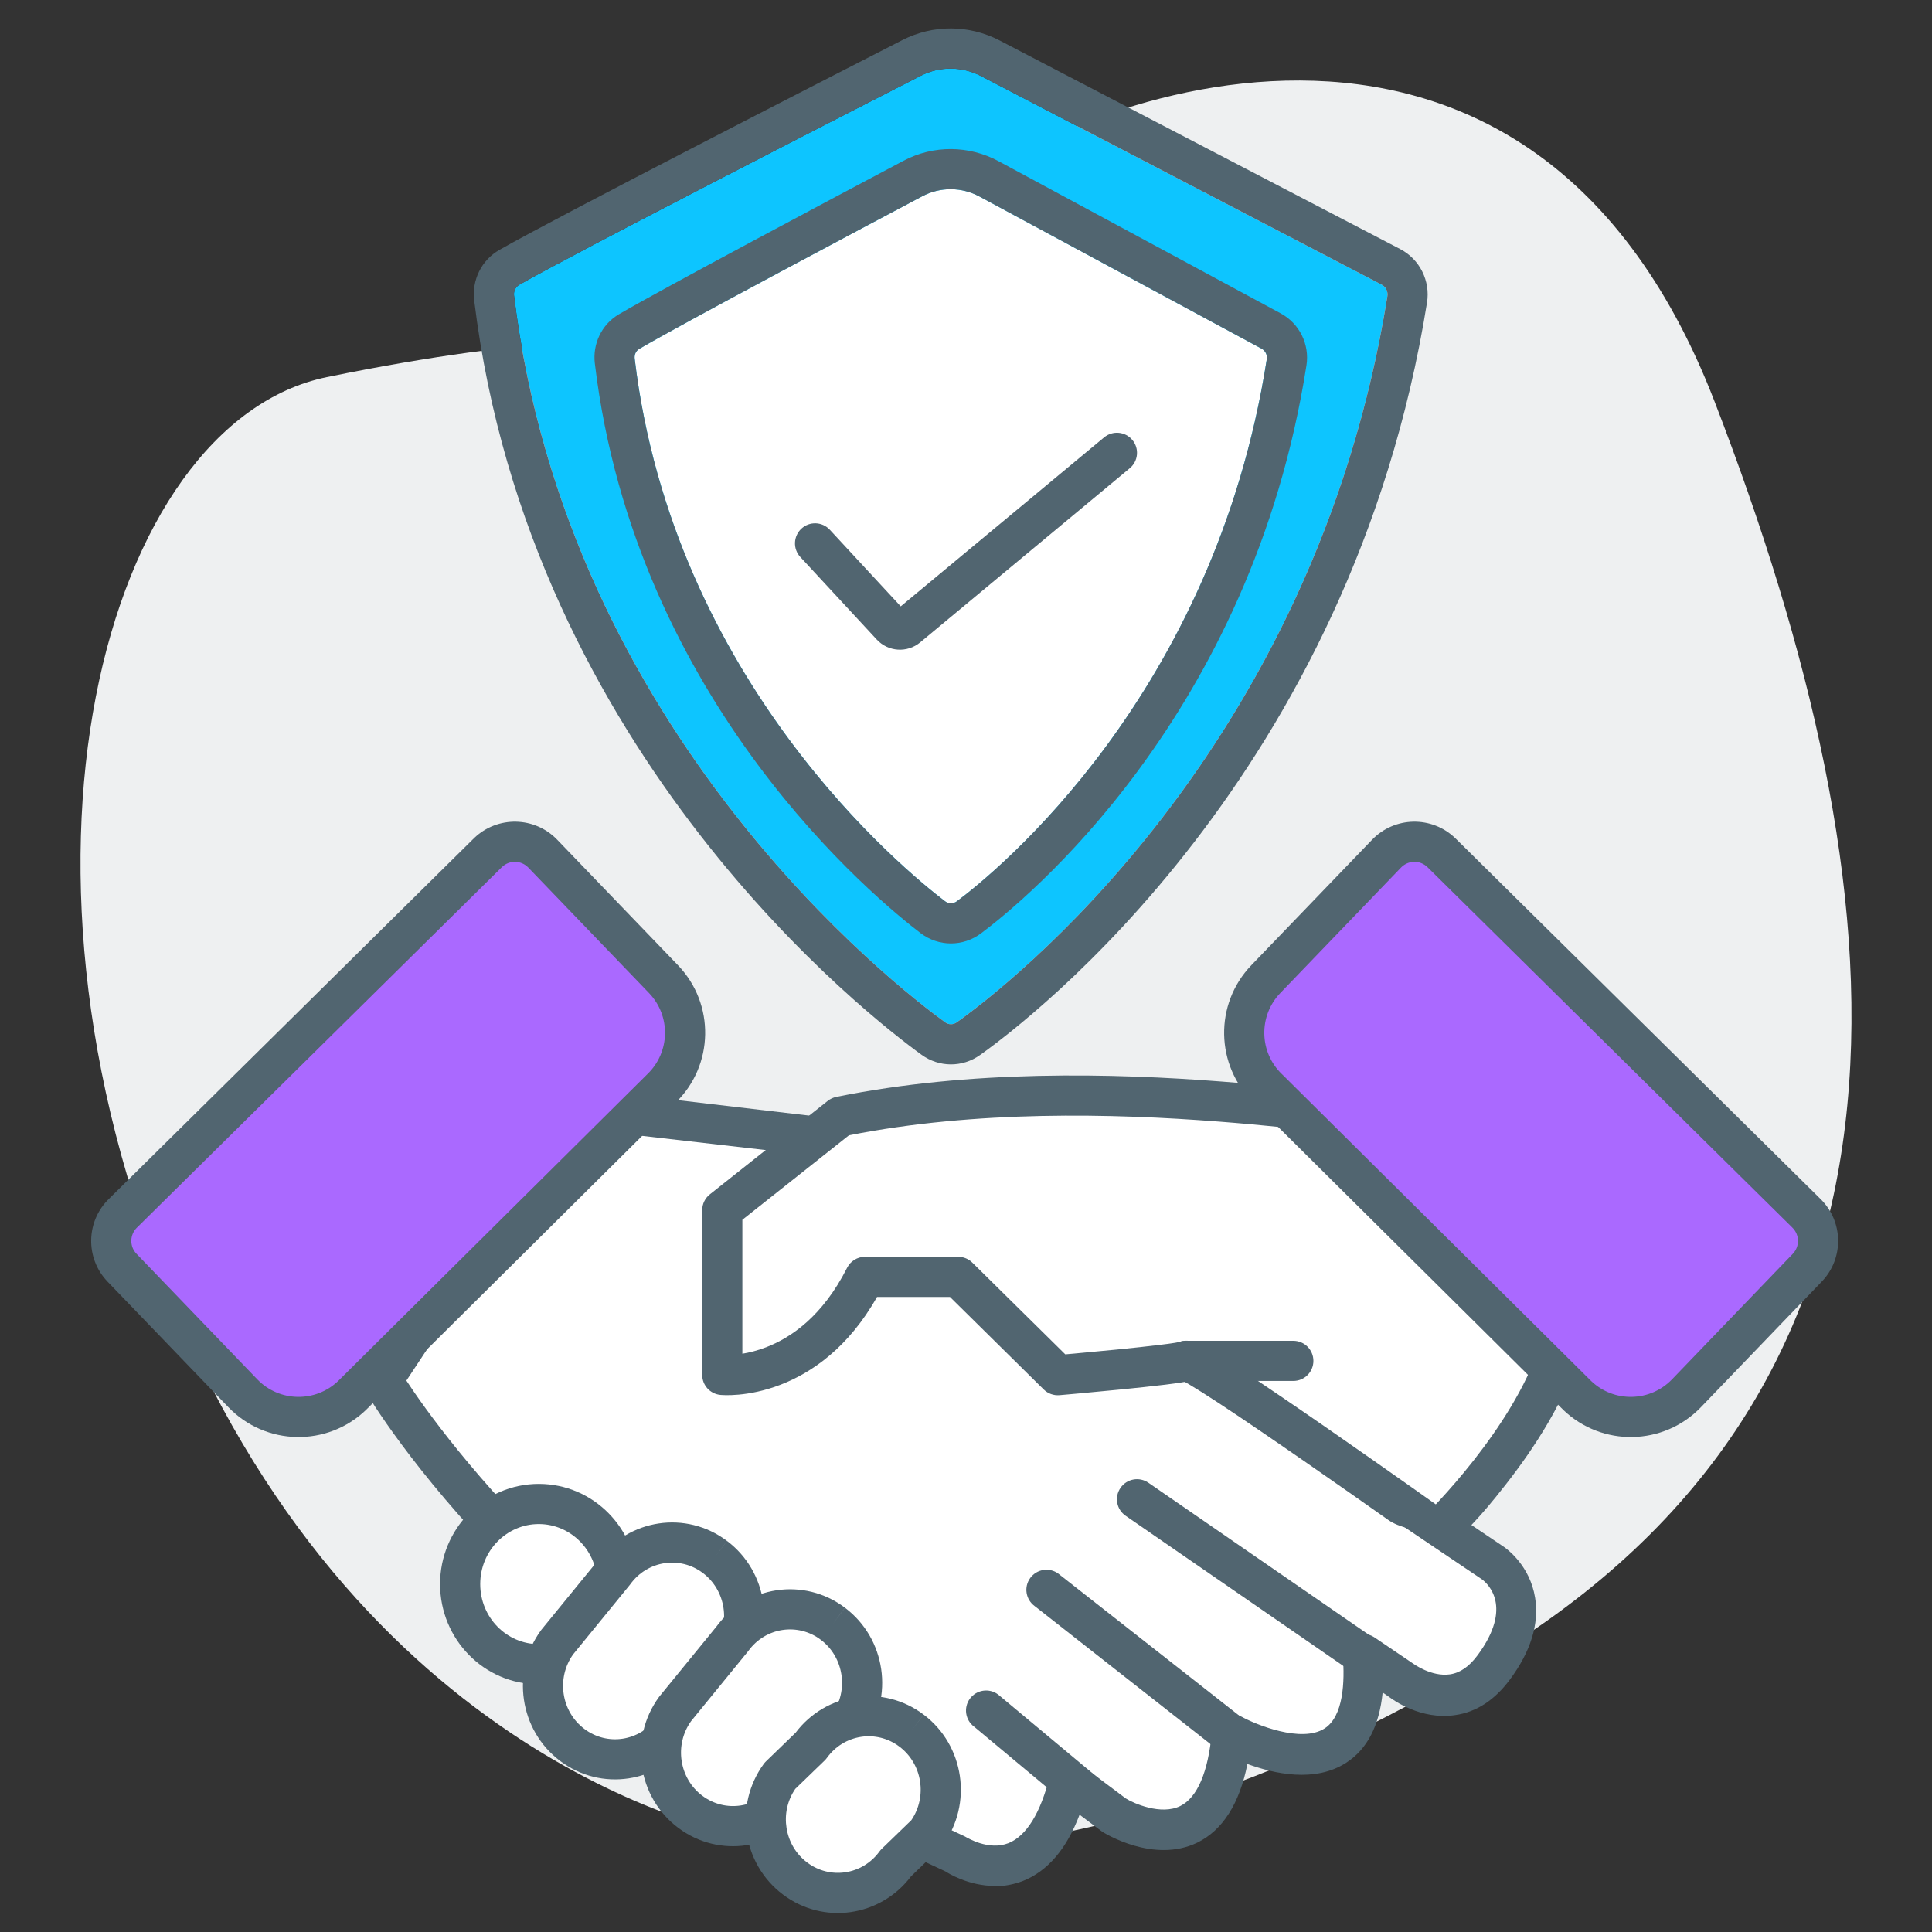 <svg xmlns="http://www.w3.org/2000/svg" width="64" height="64" viewBox="0 0 64 64" fill="none"><rect x="0" y="0" width="64" height="64" fill="#333333" stroke="none"/><path d="M24.916 60.89C24.916 60.89 12.702 59.058 6.026 43.897C-0.651 28.736 3.502 13.991 10.829 12.492C14.493 11.742 17.05 11.459 18.711 11.342C21.463 11.176 24.166 10.559 26.707 9.443C28.352 8.727 30.061 7.794 31.364 6.644C34.947 3.479 50.498 -3.019 56.8 13.308C63.102 29.636 64.519 45.363 49.896 54.593C35.272 63.823 24.916 60.89 24.916 60.89Z" fill="#EEF0F1"></path><path d="M45.768 9.43L32.502 2.522C31.873 2.194 31.131 2.188 30.5 2.511C27.585 4.001 19.178 8.31 17.204 9.432C17.079 9.503 17.011 9.645 17.028 9.787C18.799 24.31 29.719 32.712 31.307 33.863C31.427 33.95 31.573 33.951 31.694 33.865C33.237 32.768 43.535 24.936 45.959 9.812C45.984 9.657 45.907 9.502 45.768 9.43Z" fill="#0DC5FF"></path><path fill-rule="evenodd" clip-rule="evenodd" d="M31.242 33.954L30.527 34.94C28.867 33.737 17.549 25.047 15.708 9.949C15.628 9.292 15.939 8.621 16.547 8.276C18.554 7.135 27 2.807 29.894 1.327L30.491 2.494L29.894 1.327C30.914 0.805 32.111 0.818 33.117 1.342L46.382 8.25C47.035 8.59 47.386 9.309 47.272 10.022C44.765 25.667 34.122 33.77 32.465 34.949L31.694 33.865C33.237 32.768 43.535 24.936 45.959 9.812C45.984 9.657 45.907 9.502 45.768 9.43L32.502 2.522C31.873 2.194 31.131 2.188 30.5 2.511C27.585 4.001 19.178 8.31 17.204 9.432C17.079 9.503 17.011 9.645 17.028 9.788C18.799 24.311 29.719 32.712 31.307 33.863C31.427 33.95 31.573 33.951 31.694 33.865L32.465 34.949C31.876 35.368 31.106 35.36 30.527 34.94L31.242 33.954Z" fill="#516570"></path><path d="M41.793 11.551L32.446 6.51C31.855 6.191 31.147 6.186 30.554 6.501C28.285 7.703 22.615 10.715 21.179 11.556C21.067 11.621 21.009 11.747 21.024 11.876C22.3 22.581 29.973 28.842 31.303 29.854C31.423 29.945 31.58 29.945 31.7 29.855C32.998 28.884 40.227 23.031 41.964 11.898C41.986 11.758 41.917 11.618 41.793 11.551Z" fill="white"></path><path fill-rule="evenodd" clip-rule="evenodd" d="M31.7 29.855L32.496 30.92C31.907 31.361 31.097 31.368 30.498 30.913C29.086 29.838 21.045 23.29 19.704 12.033C19.63 11.414 19.91 10.758 20.507 10.408C21.974 9.549 27.681 6.518 29.931 5.325C30.921 4.801 32.098 4.812 33.077 5.339L42.424 10.381C43.05 10.718 43.386 11.412 43.278 12.103C41.463 23.734 33.916 29.858 32.496 30.92L31.7 29.855ZM32.446 6.51L41.793 11.551C41.917 11.618 41.986 11.758 41.964 11.898C40.227 23.031 32.998 28.884 31.7 29.855C31.58 29.945 31.423 29.945 31.303 29.854C29.973 28.842 22.3 22.581 21.024 11.876C21.009 11.747 21.067 11.621 21.179 11.556C22.615 10.715 28.285 7.703 30.554 6.501C31.147 6.186 31.855 6.191 32.446 6.51Z" fill="#516570"></path><path fill-rule="evenodd" clip-rule="evenodd" d="M37.511 14.575C37.746 14.857 37.708 15.277 37.425 15.511L30.482 21.28C30.053 21.636 29.422 21.594 29.044 21.186L26.512 18.452C26.262 18.182 26.279 17.762 26.548 17.512C26.818 17.262 27.238 17.279 27.488 17.548L29.838 20.086L36.575 14.489C36.858 14.254 37.277 14.293 37.511 14.575Z" fill="#516570"></path><path d="M12.662 45.735C12.662 45.735 18.222 55.245 31.682 61.445C31.682 61.445 34.372 63.215 35.412 59.015L36.892 60.125C36.892 60.125 40.362 62.335 40.802 57.475C40.802 57.475 45.582 60.125 45.142 54.825L46.442 55.715C46.442 55.715 48.182 57.045 49.482 55.275C51.152 53.005 49.482 51.845 49.482 51.845L35.532 42.445L29.942 38.025L18.662 36.665L12.662 45.735Z" fill="white"></path><path d="M32.962 62.475C32.062 62.475 31.362 62.025 31.322 61.995C17.912 55.835 12.322 46.465 12.092 46.065C11.962 45.845 11.972 45.575 12.112 45.365L18.102 36.295C18.242 36.085 18.482 35.975 18.732 36.005L30.022 37.335C30.142 37.345 30.262 37.395 30.352 37.475L35.942 41.895L49.852 51.265C49.942 51.335 50.682 51.875 50.852 52.925C50.992 53.785 50.712 54.705 50.012 55.645C49.512 56.315 48.912 56.715 48.202 56.815C47.062 56.985 46.142 56.305 46.032 56.225L45.802 56.065C45.692 57.165 45.292 57.945 44.592 58.395C43.552 59.065 42.202 58.755 41.322 58.435C41.062 59.745 40.502 60.625 39.672 61.035C38.222 61.745 36.592 60.725 36.522 60.685L35.762 60.115C35.332 61.255 34.692 61.995 33.872 62.315C33.552 62.435 33.242 62.485 32.952 62.485L32.962 62.475ZM13.462 45.735C14.602 47.475 20.302 55.465 31.962 60.835C32.052 60.885 32.752 61.315 33.412 61.055C34.002 60.815 34.472 60.055 34.772 58.845C34.822 58.625 34.982 58.455 35.192 58.375C35.402 58.295 35.632 58.335 35.812 58.465L37.292 59.575C37.542 59.735 38.462 60.145 39.102 59.825C39.662 59.545 40.022 58.705 40.142 57.395C40.162 57.175 40.292 56.975 40.492 56.865C40.692 56.755 40.932 56.765 41.122 56.865C41.592 57.125 43.112 57.755 43.882 57.255C44.502 56.855 44.552 55.715 44.482 54.845C44.462 54.585 44.592 54.345 44.812 54.215C45.032 54.085 45.312 54.095 45.522 54.235L46.822 55.115C46.822 55.115 47.422 55.555 48.032 55.465C48.372 55.415 48.672 55.205 48.952 54.825C50.132 53.225 49.282 52.465 49.102 52.325L35.172 42.935L29.692 38.595L18.992 37.365L13.462 45.735Z" fill="#516570"></path><path fill-rule="evenodd" clip-rule="evenodd" d="M37.118 49.288C37.326 48.985 37.74 48.909 38.043 49.118L46.114 54.684C46.416 54.892 46.492 55.307 46.284 55.609C46.075 55.911 45.661 55.987 45.359 55.779L37.288 50.212C36.985 50.004 36.909 49.59 37.118 49.288Z" fill="#516570"></path><path fill-rule="evenodd" clip-rule="evenodd" d="M34.127 52.274C34.344 51.977 34.76 51.911 35.056 52.127L41.354 57.071C41.651 57.287 41.716 57.703 41.5 58C41.284 58.297 40.868 58.362 40.571 58.146L34.274 53.203C33.977 52.986 33.911 52.571 34.127 52.274Z" fill="#516570"></path><path fill-rule="evenodd" clip-rule="evenodd" d="M32.13 56.27C32.348 55.975 32.765 55.912 33.06 56.13L36.5 59C36.795 59.218 36.858 59.635 36.64 59.93C36.422 60.225 36.005 60.288 35.71 60.07L32.27 57.2C31.975 56.982 31.912 56.565 32.13 56.27Z" fill="#516570"></path><path d="M46.504 36.988C46.504 37.431 36.518 35.218 27.834 36.988L23.927 40.086V45.546C23.927 45.546 26.866 45.838 28.655 42.298H31.742L35.041 45.555C35.041 45.555 39.023 45.21 39.292 45.081C39.561 44.953 47.641 50.705 47.641 50.705C47.641 50.705 50.849 47.608 51.718 44.511L46.508 36.988H46.504Z" fill="white"></path><path fill-rule="evenodd" clip-rule="evenodd" d="M45.839 36.988C45.839 36.904 45.853 36.83 45.877 36.766C45.852 36.836 45.839 36.91 45.839 36.988ZM46.227 36.383C46.193 36.383 46.148 36.382 46.091 36.379C45.824 36.365 45.42 36.324 44.88 36.265C44.724 36.248 44.557 36.23 44.381 36.21C43.358 36.096 42.016 35.947 40.476 35.828C36.873 35.549 32.133 35.434 27.701 36.337C27.599 36.358 27.503 36.402 27.421 36.467L23.514 39.565C23.355 39.691 23.262 39.883 23.262 40.086V45.546C23.262 45.888 23.521 46.174 23.861 46.208L23.927 45.546C23.861 46.208 23.861 46.208 23.861 46.208L23.863 46.208L23.865 46.208L23.87 46.209L23.883 46.21C23.893 46.21 23.906 46.211 23.922 46.212C23.953 46.214 23.996 46.216 24.048 46.217C24.153 46.218 24.298 46.215 24.475 46.199C24.828 46.166 25.313 46.081 25.859 45.87C26.893 45.471 28.106 44.64 29.053 42.963H31.469L34.574 46.028C34.713 46.165 34.905 46.234 35.099 46.217L35.272 46.202C35.382 46.192 35.539 46.178 35.728 46.161C36.106 46.127 36.615 46.079 37.132 46.028C37.648 45.977 38.176 45.921 38.595 45.87C38.804 45.844 38.991 45.819 39.138 45.795C39.175 45.789 39.211 45.783 39.246 45.777C39.286 45.798 39.334 45.826 39.391 45.859C39.623 45.996 39.95 46.203 40.346 46.462C41.134 46.979 42.163 47.682 43.189 48.392C44.214 49.101 45.23 49.815 45.991 50.352C46.371 50.62 46.875 50.642 47.096 50.799L47.442 51.045C47.703 51.231 48.06 51.205 48.29 50.982L47.828 50.504C48.473 50.799 48.29 50.982 48.29 50.982L48.294 50.978L48.302 50.97L48.332 50.941C48.358 50.916 48.395 50.879 48.441 50.831C48.535 50.736 48.668 50.598 48.831 50.424C49.154 50.075 49.408 49.778 49.877 49.18C50.804 47.997 51.888 46.366 52.358 44.69C52.412 44.499 52.377 44.295 52.264 44.132L47.054 36.61C46.93 36.431 46.726 36.323 46.508 36.323H46.504C46.405 36.323 46.312 36.345 46.227 36.383ZM46.314 36.381L46.312 36.381L46.314 36.381ZM47.562 49.834C47.596 49.798 47.631 49.761 47.669 49.721C47.973 49.392 48.389 48.922 48.831 48.359C49.663 47.297 50.548 45.952 50.988 44.624L46.201 37.713C46.142 37.712 46.082 37.71 46.024 37.707C45.711 37.691 45.267 37.646 44.735 37.587C44.576 37.57 44.408 37.551 44.231 37.531C43.207 37.417 41.889 37.271 40.374 37.154C36.856 36.882 32.33 36.776 28.122 37.609L24.592 40.407V44.844C24.814 44.808 25.084 44.743 25.381 44.629C26.192 44.316 27.244 43.615 28.061 41.998C28.174 41.774 28.404 41.633 28.655 41.633H31.742C31.917 41.633 32.084 41.702 32.209 41.825L35.289 44.865C35.38 44.857 35.487 44.848 35.607 44.837C35.984 44.802 36.488 44.755 37 44.705C37.513 44.654 38.03 44.599 38.433 44.549C38.636 44.525 38.804 44.502 38.926 44.482C38.988 44.472 39.031 44.464 39.058 44.458L39.062 44.457C39.208 44.403 39.334 44.413 39.379 44.418C39.446 44.425 39.502 44.44 39.535 44.45C39.603 44.471 39.667 44.5 39.715 44.523C39.816 44.57 39.937 44.637 40.065 44.713C40.326 44.866 40.675 45.088 41.075 45.35C41.877 45.876 42.918 46.587 43.946 47.298C44.975 48.011 45.995 48.727 46.758 49.265C47.077 49.49 47.351 49.684 47.562 49.834Z" fill="#516570"></path><path fill-rule="evenodd" clip-rule="evenodd" d="M38.623 45.081C38.623 44.714 38.92 44.416 39.288 44.416H42.843C43.211 44.416 43.508 44.714 43.508 45.081C43.508 45.449 43.211 45.746 42.843 45.746H39.288C38.92 45.746 38.623 45.449 38.623 45.081Z" fill="#516570"></path><path d="M17.848 55.13C19.287 55.13 20.453 53.942 20.453 52.475C20.453 51.009 19.287 49.821 17.848 49.821C16.409 49.821 15.243 51.009 15.243 52.475C15.243 53.942 16.409 55.13 17.848 55.13Z" fill="white"></path><path fill-rule="evenodd" clip-rule="evenodd" d="M17.848 50.486C16.788 50.486 15.908 51.365 15.908 52.475C15.908 53.586 16.788 54.465 17.848 54.465C18.908 54.465 19.788 53.586 19.788 52.475C19.788 51.365 18.908 50.486 17.848 50.486ZM14.578 52.475C14.578 50.654 16.03 49.156 17.848 49.156C19.666 49.156 21.118 50.654 21.118 52.475C21.118 54.297 19.666 55.795 17.848 55.795C16.03 55.795 14.578 54.297 14.578 52.475Z" fill="#516570"></path><path d="M18.955 57.802C20.015 58.603 21.513 58.373 22.294 57.294L24.183 54.979C24.969 53.9 24.743 52.373 23.683 51.577C22.624 50.776 21.126 51.006 20.345 52.086L18.456 54.4C17.67 55.479 17.896 57.006 18.955 57.802Z" fill="white"></path><path fill-rule="evenodd" clip-rule="evenodd" d="M19.818 51.679C20.819 50.315 22.73 50.022 24.084 51.046L23.683 51.577L24.083 51.045C25.435 52.062 25.718 54 24.721 55.371C24.713 55.381 24.706 55.39 24.698 55.4L22.821 57.7C21.82 59.064 19.909 59.357 18.554 58.333C17.203 57.316 16.921 55.379 17.919 54.008C17.926 53.999 17.933 53.989 17.941 53.979L19.818 51.679ZM23.282 52.107C22.524 51.533 21.449 51.695 20.883 52.476C20.876 52.486 20.868 52.496 20.86 52.506L18.984 54.805C18.422 55.593 18.593 56.698 19.355 57.271L19.356 57.272C20.115 57.846 21.19 57.685 21.756 56.904C21.763 56.893 21.771 56.883 21.779 56.873L23.655 54.574C24.217 53.787 24.046 52.681 23.284 52.108L23.282 52.107Z" fill="#516570"></path><path d="M22.863 60.015C23.922 60.816 25.42 60.586 26.201 59.506L28.09 57.192C28.876 56.113 28.65 54.586 27.591 53.79C26.531 52.989 25.034 53.219 24.252 54.298L22.363 56.613C21.578 57.692 21.803 59.219 22.863 60.015Z" fill="white"></path><path fill-rule="evenodd" clip-rule="evenodd" d="M23.725 53.892C24.726 52.528 26.637 52.235 27.992 53.259L27.591 53.79L27.99 53.258C29.343 54.275 29.625 56.213 28.628 57.584C28.62 57.594 28.613 57.603 28.605 57.613L26.728 59.913C25.727 61.277 23.816 61.57 22.462 60.546C21.111 59.529 20.828 57.592 21.826 56.221C21.833 56.211 21.84 56.202 21.848 56.192L23.725 53.892ZM27.19 54.32C26.431 53.746 25.356 53.907 24.791 54.688C24.783 54.699 24.775 54.709 24.767 54.719L22.891 57.018C22.329 57.805 22.5 58.911 23.262 59.484L23.264 59.485C24.023 60.059 25.097 59.898 25.663 59.117C25.67 59.106 25.678 59.096 25.686 59.086L27.562 56.787C28.124 56 27.953 54.894 27.191 54.321L27.19 54.32Z" fill="#516570"></path><path d="M26.336 62.228C27.396 63.029 28.893 62.799 29.675 61.719L30.695 60.732C31.481 59.653 31.255 58.126 30.196 57.33C29.137 56.529 27.639 56.759 26.857 57.839L25.837 58.825C25.051 59.905 25.277 61.431 26.336 62.228Z" fill="white"></path><path fill-rule="evenodd" clip-rule="evenodd" d="M26.355 57.399C27.363 56.063 29.254 55.784 30.597 56.799L30.196 57.33L30.596 56.798C31.948 57.815 32.231 59.753 31.233 61.124C31.21 61.155 31.185 61.184 31.158 61.21L30.177 62.159C29.169 63.494 27.279 63.774 25.935 62.758C24.584 61.742 24.302 59.804 25.299 58.434C25.322 58.403 25.347 58.374 25.375 58.347L26.355 57.399ZM29.795 57.86C29.036 57.286 27.961 57.447 27.396 58.228C27.373 58.26 27.348 58.289 27.32 58.317L26.344 59.26C25.807 60.045 25.983 61.131 26.736 61.696L26.737 61.697C27.496 62.271 28.571 62.11 29.136 61.329C29.159 61.298 29.185 61.268 29.213 61.241L30.188 60.298C30.725 59.512 30.549 58.427 29.796 57.861L29.795 57.86ZM30.196 57.33L30.196 57.33L30.196 57.33Z" fill="#516570"></path><path d="M8.043 46.153C9.025 47.173 10.648 47.204 11.668 46.222L21.909 36.059C22.929 35.077 22.96 33.454 21.978 32.434L17.979 28.278C17.488 27.767 16.677 27.752 16.166 28.243L4.078 40.184C3.568 40.675 3.553 41.486 4.043 41.996L8.043 46.153Z" fill="#AA69FF"></path><path fill-rule="evenodd" clip-rule="evenodd" d="M7.564 46.614C8.8 47.899 10.844 47.938 12.129 46.702L12.136 46.695L12.136 46.694L22.373 36.535C23.655 35.298 23.693 33.257 22.457 31.973L18.458 27.817C17.713 27.042 16.48 27.018 15.705 27.764L15.699 27.77L15.699 27.77L3.614 39.708C2.842 40.454 2.82 41.684 3.564 42.457L7.564 46.614ZM11.203 45.747C10.447 46.47 9.248 46.446 8.522 45.692L4.523 41.535C4.286 41.29 4.294 40.899 4.539 40.663L4.546 40.657L4.546 40.657L16.63 28.72C16.876 28.486 17.264 28.494 17.5 28.739L21.499 32.895C22.226 33.651 22.203 34.853 21.447 35.58L21.44 35.587L21.44 35.587L11.203 45.747Z" fill="#516570"></path><path d="M55.868 46.153C54.886 47.173 53.263 47.204 52.243 46.222L42.002 36.059C40.982 35.077 40.951 33.454 41.932 32.434L45.932 28.278C46.423 27.767 47.234 27.752 47.744 28.243L59.832 40.184C60.343 40.675 60.358 41.486 59.867 41.996L55.868 46.153Z" fill="#AA69FF"></path><path fill-rule="evenodd" clip-rule="evenodd" d="M56.347 46.614C55.111 47.899 53.067 47.938 51.782 46.702L51.775 46.695L51.775 46.694L41.537 36.535C40.256 35.298 40.218 33.257 41.453 31.973L45.453 27.817C46.198 27.042 47.431 27.018 48.205 27.764L48.212 27.77L48.212 27.77L60.297 39.708C61.068 40.454 61.091 41.684 60.346 42.457L56.347 46.614ZM52.708 45.747C53.463 46.47 54.663 46.446 55.389 45.692L59.388 41.535C59.624 41.29 59.617 40.899 59.371 40.663L59.365 40.657L59.365 40.657L47.281 28.72C47.035 28.486 46.647 28.494 46.411 28.739L42.412 32.895C41.685 33.651 41.708 34.853 42.463 35.58L42.471 35.587L42.471 35.587L52.708 45.747Z" fill="#516570"></path></svg>